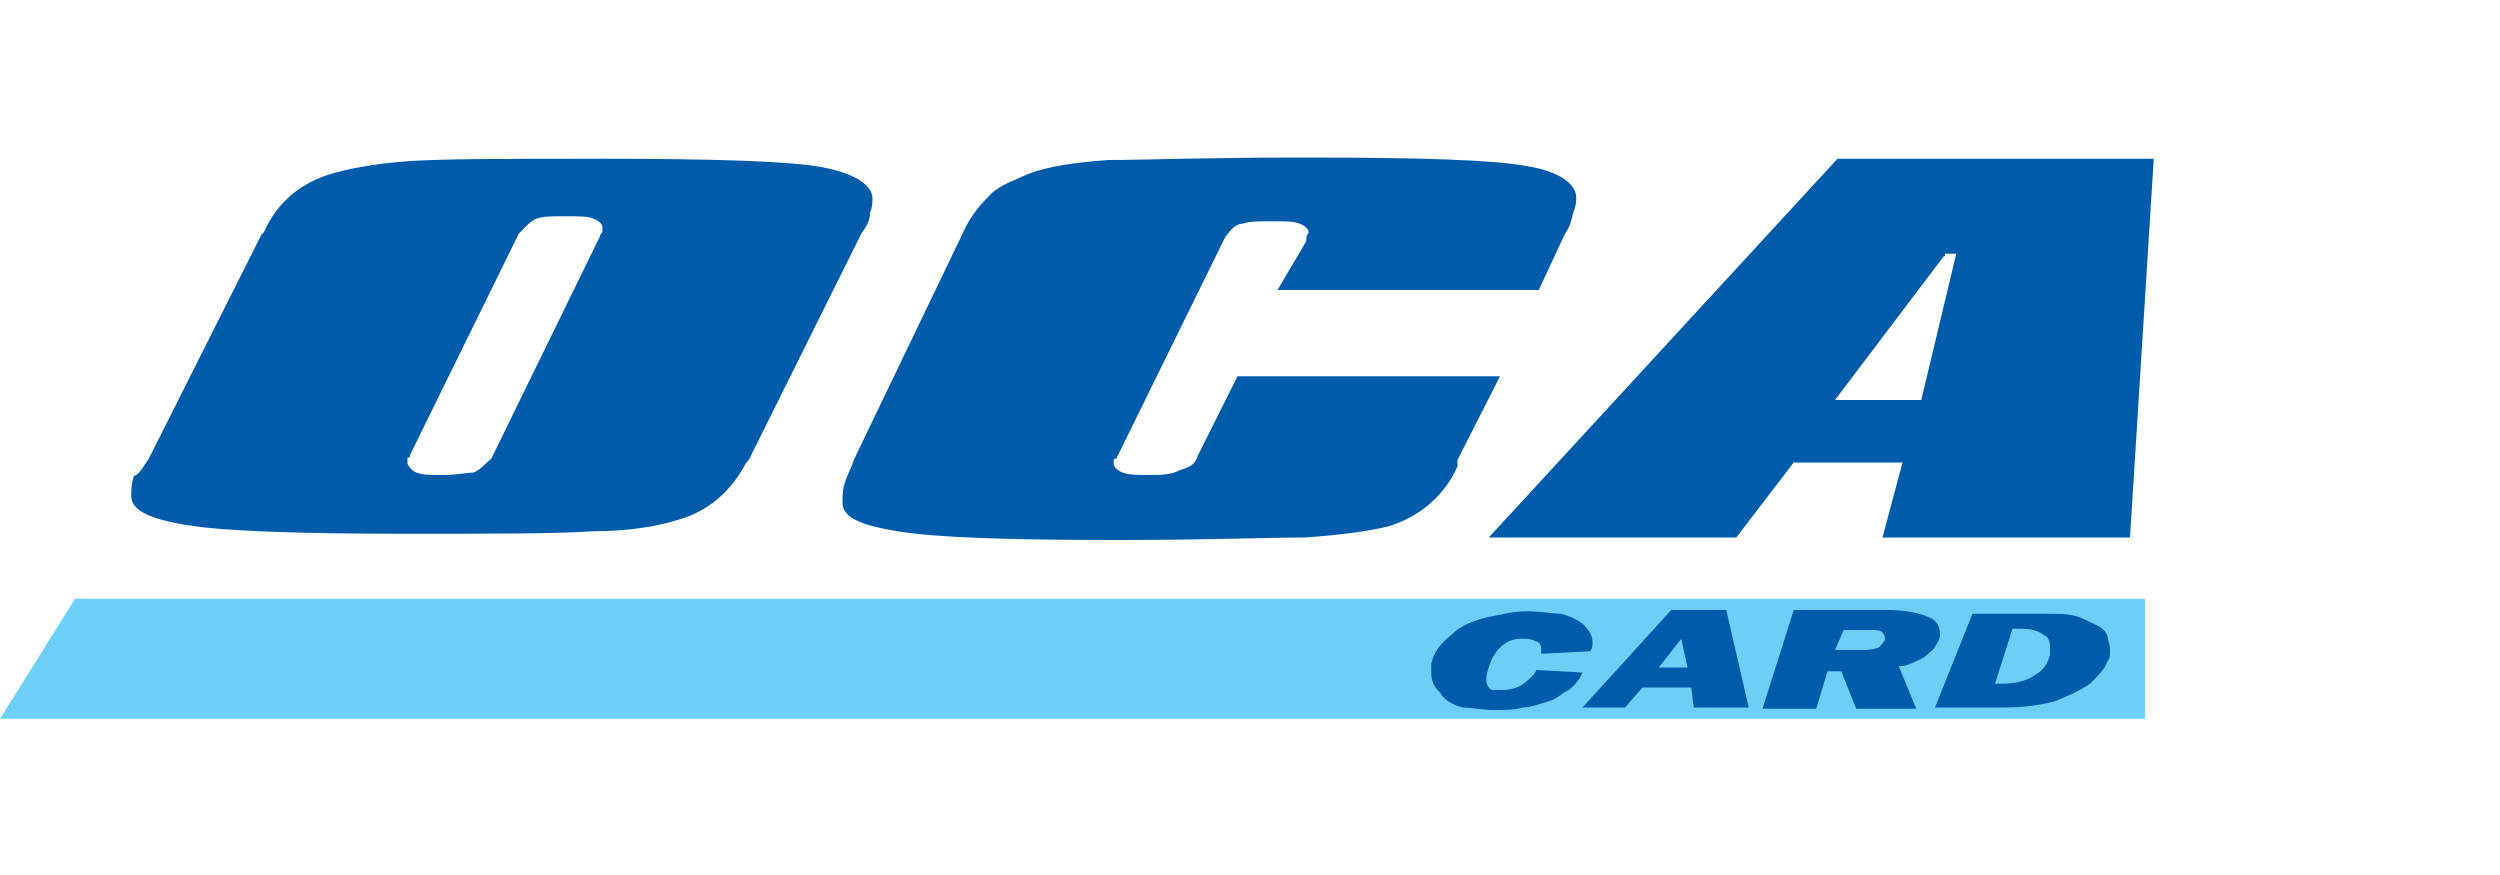 <?xml version="1.0" encoding="utf-8"?>
<!-- Generator: Adobe Illustrator 24.1.2, SVG Export Plug-In . SVG Version: 6.00 Build 0)  -->
<svg version="1.1" id="Capa_1" xmlns="http://www.w3.org/2000/svg" xmlns:xlink="http://www.w3.org/1999/xlink" x="0px" y="0px"
	 viewBox="0 0 200 70" style="enable-background:new 0 0 200 70;" xml:space="preserve">
<style type="text/css">
	.st0{fill:#6DCFF6;}
	.st1{fill:#005BAA;}
</style>
<g>
	<polygon class="st0" points="6,47.9 0,57.5 171.6,57.5 171.6,47.9 	"/>
	<path class="st1" d="M48,18.9c0-0.2,0.2-0.2,0.2-0.5v-0.2c0-0.2-0.2-0.5-0.7-0.7c-0.5-0.2-1.1-0.2-2.3-0.2c-1.1,0-1.8,0-2.3,0.2
		s-0.9,0.7-1.4,1.2l-8.7,17.7c0,0.2,0,0.2-0.2,0.2v0.5c0,0,0.2,0.5,0.7,0.7c0.5,0.2,1.1,0.2,2.1,0.2c1.1,0,2.1-0.2,2.5-0.2
		c0.5-0.2,0.9-0.7,1.4-1.1L48,18.9L48,18.9z M68.9,18.7l-9,18.1l-0.2,0.2c-1.2,2.3-3,3.9-5.5,4.6c-1.6,0.5-3.9,0.9-6.7,0.9
		c-3,0.2-7.8,0.2-14.9,0.2c-8.7,0-14.7-0.2-17.7-0.7c-3-0.5-4.4-1.2-4.4-2.3c0-0.5,0-0.9,0.2-1.6c0.5-0.2,0.7-0.7,1.2-1.4l9-17.9
		l0.2-0.2c1.1-2.5,3-3.9,5.1-4.6c1.6-0.5,3.7-0.9,6.4-1.1c2.8-0.2,7.8-0.2,15.4-0.2c9.4,0,15.4,0.2,17.9,0.7
		c2.5,0.5,3.9,1.4,3.9,2.5c0,0.2,0,0.7-0.2,1.1C69.6,17.6,69.4,18,68.9,18.7L68.9,18.7z M125.2,18.7c0.5-0.7,0.5-1.2,0.7-1.8
		c0.2-0.5,0.2-0.9,0.2-1.1c0-1.1-1.4-2.1-3.9-2.5c-2.5-0.5-8.5-0.7-17.9-0.7c-7.6,0-12.9,0.2-15.6,0.2c-2.8,0.2-4.8,0.5-6.4,1.1
		c-1.1,0.5-2.3,0.9-3,1.6c-0.7,0.7-1.6,1.6-2.3,3.2l-8.7,18.1c-0.2,0.7-0.5,1.1-0.7,1.8c-0.2,0.5-0.2,1.1-0.2,1.6
		c0,1.2,1.4,1.8,4.4,2.3c3,0.5,8.7,0.7,17.7,0.7c7.1,0,11.9-0.2,14.9-0.2c2.8-0.2,5.1-0.5,6.7-0.9c2.3-0.7,4.4-2.3,5.5-4.8v-0.5
		l3.4-6.7H99l-3.2,6.4c-0.2,0.7-0.7,0.9-1.4,1.1C93.7,38,92.8,38,91.9,38c-0.9,0-1.6,0-2.1-0.2c-0.5-0.2-0.7-0.5-0.7-0.7
		s0-0.2,0-0.2c0-0.2,0-0.2,0.2-0.2l8.7-17.7c0.5-0.7,0.9-1.1,1.4-1.1c0.5-0.2,1.4-0.2,2.3-0.2c1.2,0,1.8,0,2.3,0.2
		c0.5,0.2,0.7,0.5,0.7,0.7c-0.2,0.2-0.2,0.5-0.2,0.7l-2.3,3.9h20.9L125.2,18.7L125.2,18.7z M155.5,20.5L146.8,32h6.9l2.8-11.7h-0.9
		V20.5z M147,12.7h25.3L170.4,43h-19.8l1.6-6h-8.7l-4.6,6h-19.8L147,12.7L147,12.7z"/>
	<path class="st1" d="M122.9,53.6l3.7,0.2c-0.2,0.5-0.5,0.9-1.1,1.4c-0.5,0.2-0.9,0.7-1.6,0.9c-0.7,0.2-1.4,0.5-2.1,0.5
		c-0.7,0.2-1.4,0.2-2.3,0.2c-0.9,0-1.8-0.2-2.5-0.2c-0.7-0.2-1.4-0.5-1.8-1.2c-0.5-0.5-0.7-0.9-0.7-1.6v-0.7
		c0.2-0.9,0.7-1.6,1.6-2.3c0.7-0.7,1.6-1.1,2.8-1.4c1.1-0.2,2.1-0.5,3.2-0.5c1.2,0,2.1,0.2,2.8,0.2c0.7,0.2,1.4,0.5,1.8,0.9
		c0.5,0.5,0.7,0.9,0.7,1.4c0,0.2,0,0.5-0.2,0.7l-3.9,0.2V52c0-0.5-0.2-0.7-0.5-0.7c-0.2-0.2-0.7-0.2-1.2-0.2c-1.1,0-2.1,0.9-2.5,2.3
		c-0.2,0.5-0.2,0.9-0.2,1.1c0,0.2,0.2,0.5,0.2,0.5c0.2,0.2,0.2,0.2,0.5,0.2h0.7c0.5,0,1.2-0.2,1.6-0.5
		C122.4,54.3,122.9,53.8,122.9,53.6L122.9,53.6z M126.6,56.6h3.4l1.4-1.6h3.9l0.2,1.6h4.4l-1.8-7.8h-4.4L126.6,56.6z M135,53.4h-2.3
		l1.8-2.3L135,53.4z M143.5,48.8h7.4c1.4,0,2.5,0.2,3.2,0.5c0.7,0.2,1.1,0.7,1.1,1.4c0,0.5-0.2,0.7-0.5,1.2
		c-0.2,0.2-0.7,0.7-1.2,0.9c-0.5,0.2-0.9,0.5-1.6,0.5l1.4,3.4h-4.8l-1.2-3h-1.1l-0.9,3H141L143.5,48.8L143.5,48.8z M147.5,50.4
		l-0.7,1.6h2.1c0.5,0,0.9,0,1.4-0.2c0.2-0.2,0.5-0.5,0.5-0.7c0-0.2,0-0.2-0.2-0.5c-0.2-0.2-0.5-0.2-0.9-0.2L147.5,50.4L147.5,50.4
		L147.5,50.4z M154.8,56.6h5.5c1.6,0,3-0.2,4.1-0.5c1.2-0.5,2.1-0.9,2.8-1.4c0.7-0.7,1.2-1.2,1.4-1.8c0.2-0.2,0.2-0.5,0.2-0.9
		s-0.2-0.9-0.2-1.1c-0.2-0.5-0.5-0.7-0.9-0.9c-0.5-0.2-0.9-0.5-1.6-0.7c-0.7-0.2-1.4-0.2-2.1-0.2h-6.2L154.8,56.6L154.8,56.6z
		 M159.6,54.7l1.4-4.4h0.7c0.9,0,1.4,0.2,1.8,0.5c0.5,0.2,0.5,0.7,0.5,1.1v0.5c-0.2,0.7-0.5,1.2-1.2,1.6c-0.7,0.5-1.6,0.7-2.8,0.7
		C159.9,54.7,159.6,54.7,159.6,54.7L159.6,54.7z"/>
</g>
</svg>
